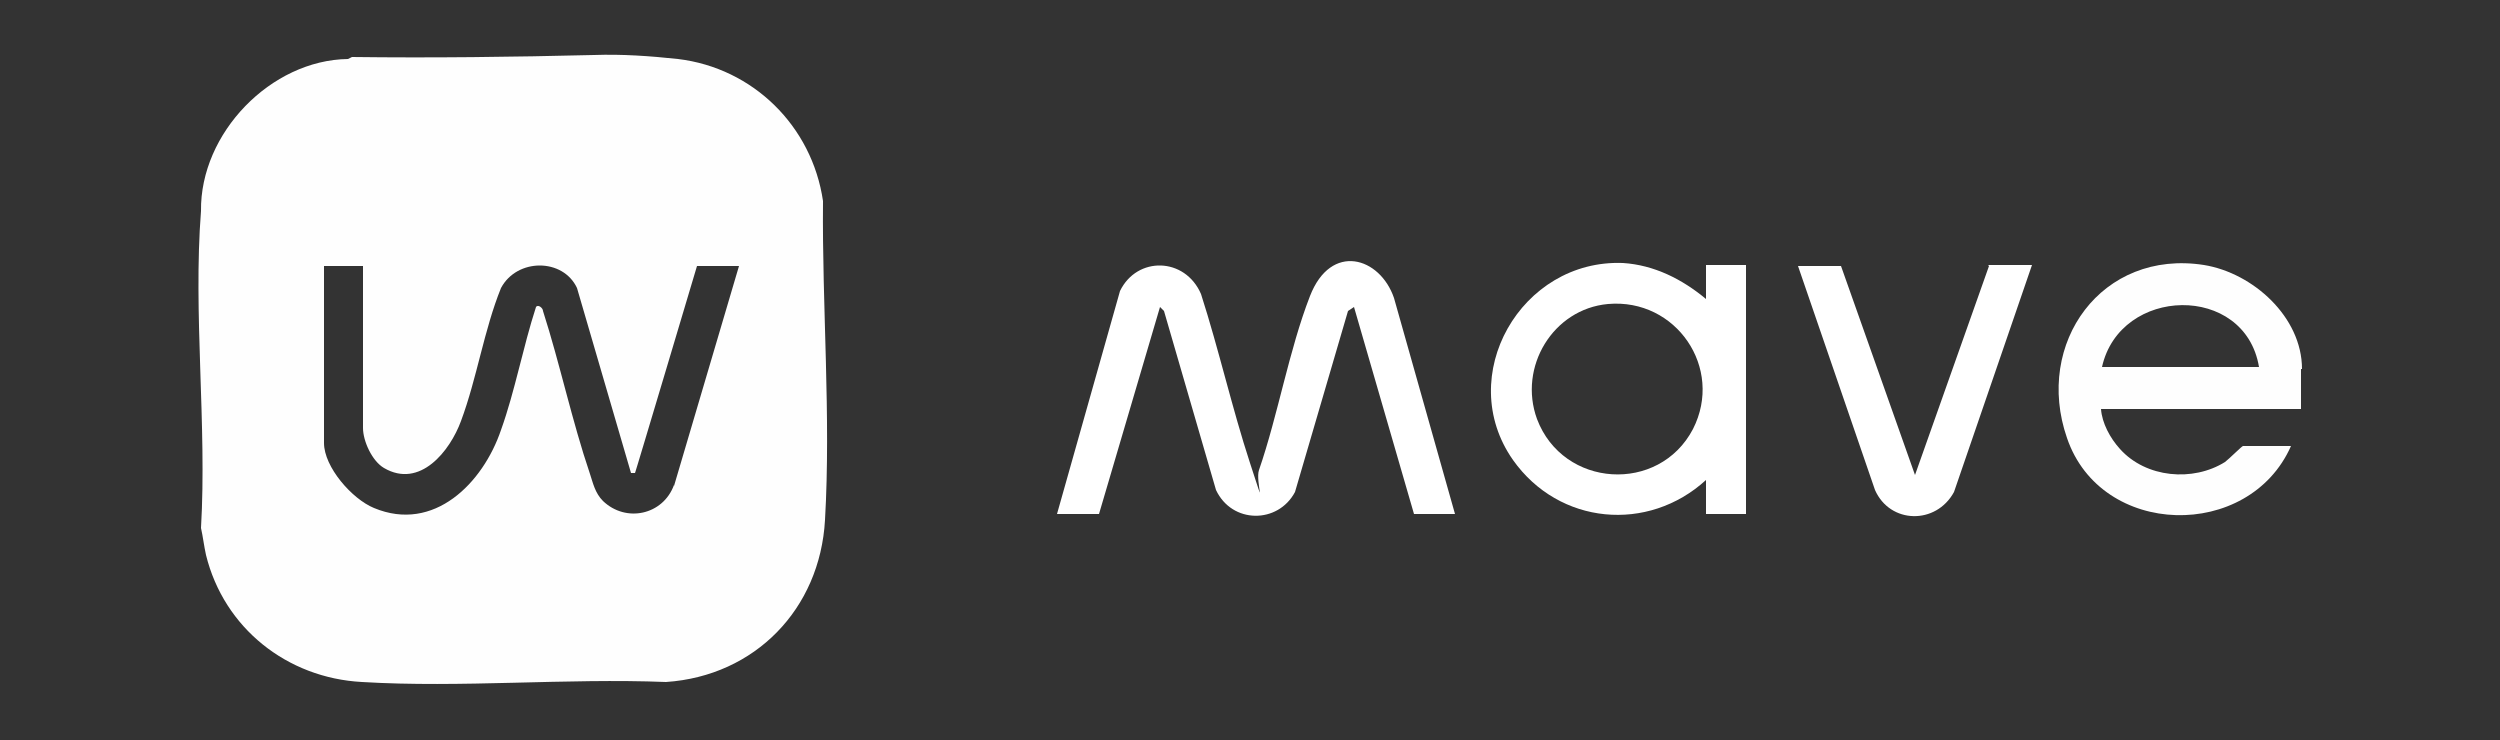 <?xml version="1.0" encoding="UTF-8"?> <svg xmlns="http://www.w3.org/2000/svg" id="Layer_1" version="1.1" viewBox="0 0 250 74"><rect x="0" y="0" width="250" height="74" fill="#333333" stroke="none"/><defs><style> .st0 { fill: #fff; } .st1 { fill: #fefefe; } </style></defs><path class="st0" d="M105.7,51.4l6.3-22.3c1.7-3.5,6.5-3.4,8.1.3,1.8,5.6,3.1,11.4,4.9,16.9s.5,1.8.9.7c1.9-5.5,3-12,5.1-17.4s7-3.9,8.4.2l6.1,21.6h-4.1l-6-20.7-.6.4-5.3,18.1c-1.7,3.2-6.3,3.2-7.9-.2l-5.2-17.9-.4-.4-6.1,20.7h-4.2Z"></path><path class="st0" d="M198.8,26.5h4.4l-7.8,22.7c-1.8,3.3-6.4,3.2-7.9-.2l-7.7-22.4h4.3l7.4,20.9,7.4-20.9Z"></path><path class="st1" d="M82.3,20.1c-1.1-7.5-7-13.3-14.5-14.2-2.8-.3-5.6-.5-8.4-.4-8.1.2-16.2.3-24.2.2l-.4.2c-7.7.1-14.8,7.4-14.7,15.2-.8,10.2.6,21.4,0,31.7.2.9.3,1.8.5,2.7,1.8,7.3,8.1,12.3,15.6,12.7,9.9.6,20.4-.4,30.4,0,8.9-.6,15.4-7.3,15.9-16.2.6-10.4-.3-21.4-.2-31.8ZM67.4,48.5c-1.1,3-4.8,3.8-7.1,1.6-.8-.8-1-1.8-1.3-2.7-1.8-5.3-3-11-4.7-16.3,0-.3-.5-.7-.7-.4-1.3,4-2.1,8.4-3.5,12.3-1.8,5.3-6.7,10.3-12.7,7.8-2.2-.9-5-4.1-5-6.5v-17.7h3.9v16.2c0,1.3.9,3.3,2.1,4,3.6,2.1,6.6-1.7,7.7-4.7,1.6-4.3,2.3-9.1,4-13.3,1.6-3,6.2-3,7.6,0l5.4,18.5h.4c0,.1,6.2-20.7,6.2-20.7h4.2l-6.5,22Z"></path><path class="st0" d="M170.6,26.5v3.4c-2.4-2-5.2-3.4-8.3-3.6-10.2-.4-16.9,11.3-11,19.7,4.6,6.5,13.5,7.3,19.3,2v3.4h4v-24.9h-4ZM169.3,42.9c-3.4,6.5-13,5.9-15.6-1-1.9-5.2,1.6-11,7.1-11.5,6.8-.6,11.6,6.4,8.5,12.5Z"></path><path class="st1" d="M230.2,36.9c0-5.2-4.9-9.6-9.8-10.4-10.2-1.6-17,7.8-13.7,17.3,3.4,10,18.2,10.3,22.4.8h-4.8c-.1,0-1.4,1.3-1.8,1.6-3.2,2-7.9,1.6-10.5-1.3-1-1.1-1.8-2.6-1.9-4h20v-4ZM210.2,36.7c1.8-8.1,14.3-8.4,15.7,0h-15.7Z"></path></svg> 
